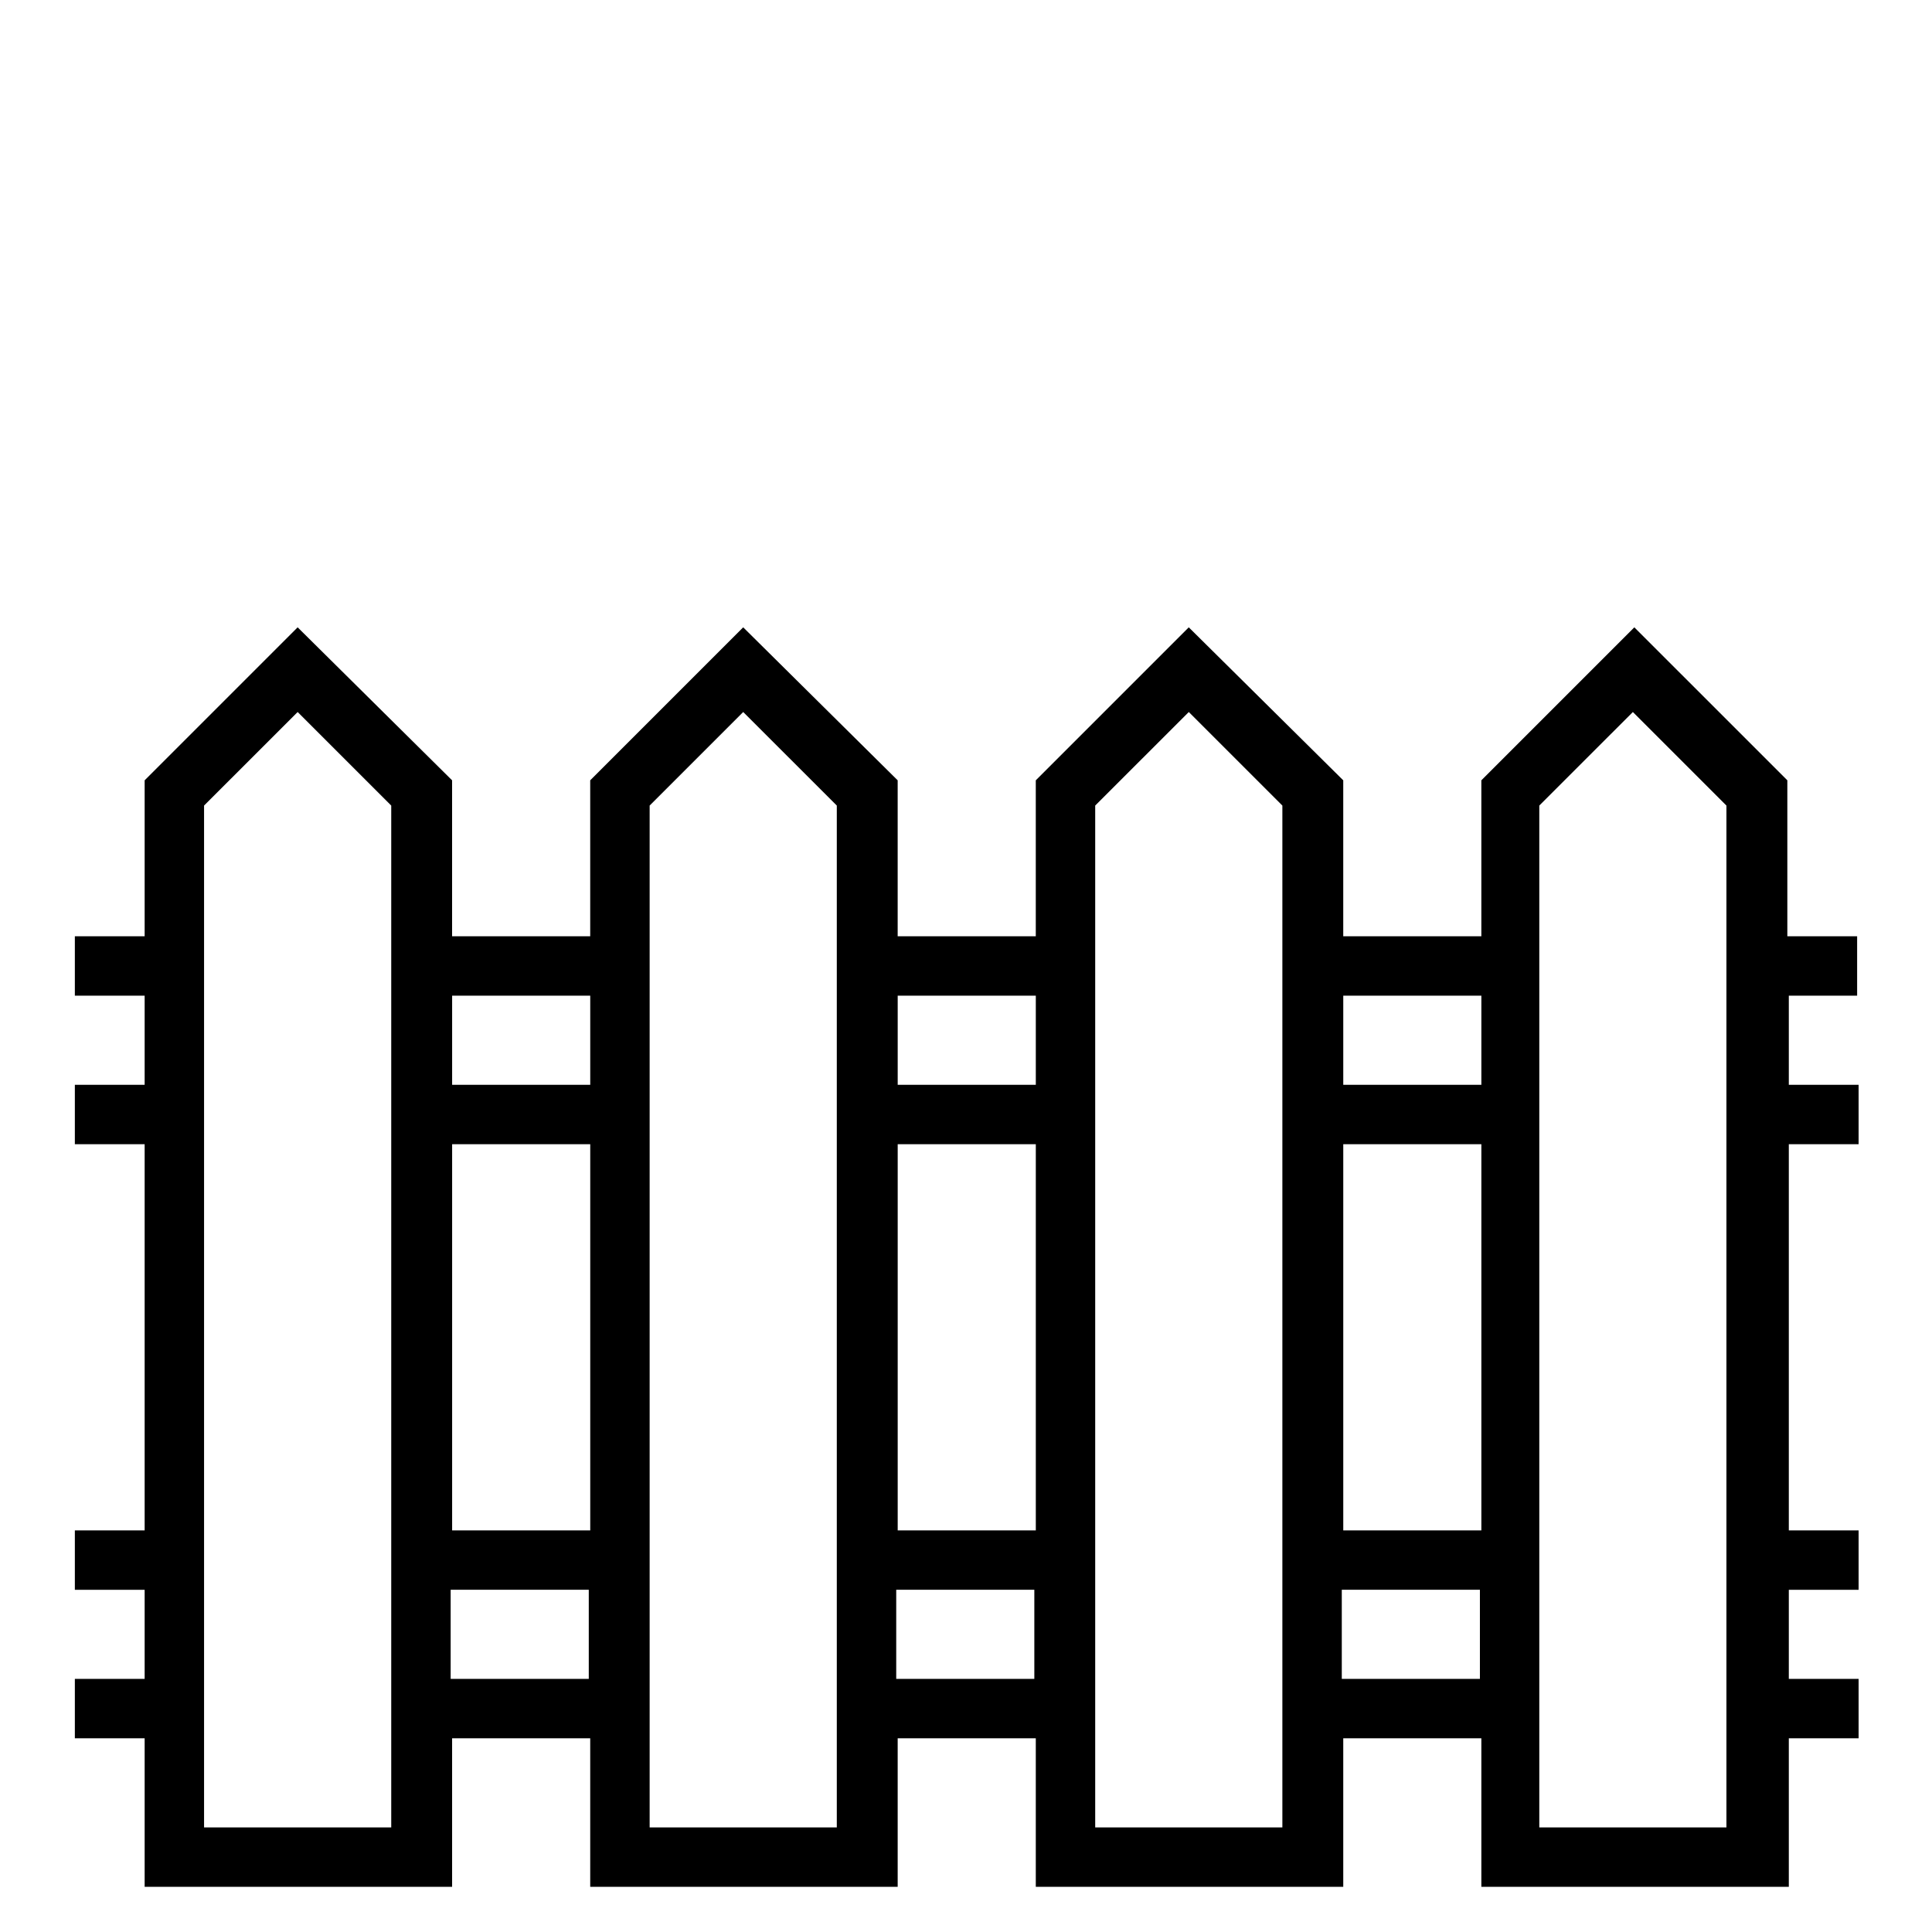 <?xml version="1.0" encoding="UTF-8"?>
<!-- Uploaded to: SVG Repo, www.svgrepo.com, Generator: SVG Repo Mixer Tools -->
<svg fill="#000000" width="800px" height="800px" version="1.1" viewBox="144 144 512 512" xmlns="http://www.w3.org/2000/svg">
 <path d="m222.88 310.25-40.547 40.543v41.328h-18.496v15.746h18.496v23.617h-18.496v15.742h18.496v102.34h-18.496v15.746h18.496v23.613h-18.496v15.746h18.496v39.359h81.48v-39.359h36.602v39.359h81.48v-39.359h36.602v39.359h81.48v-39.359h36.598v39.359h81.48v-39.359h18.496v-15.746h-18.496v-23.613h18.496v-15.746h-18.496v-102.34h18.496v-15.742h-18.496v-23.617h18.105v-15.746h-18.496v-41.328l-40.547-40.543-40.543 40.543v41.328h-36.598v-41.328l-40.938-40.543-40.543 40.543v41.328h-36.602v-41.328l-40.938-40.543-40.543 40.543v41.328h-36.602v-41.328zm0 22.441 24.801 24.793v270.8h-49.602v-270.8zm118.08 0 24.801 24.793v270.8h-49.598v-270.8zm118.08 0 24.801 24.793v270.8h-49.602v-270.8zm117.69 0 24.793 24.793v270.8h-49.594v-270.8zm-312.91 75.176h36.602v23.617h-36.602zm118.08 0h36.602v23.617h-36.602zm118.08 0h36.598v23.617h-36.598zm-236.16 39.359h36.602v102.34h-36.602zm118.08 0h36.602v102.34h-36.602zm118.08 0h36.598v102.34h-36.598zm-236.55 118.08h36.602v23.613h-36.602zm118.08 0h36.598v23.613h-36.598zm118.08 0h36.602v23.613h-36.602z"/>
</svg>